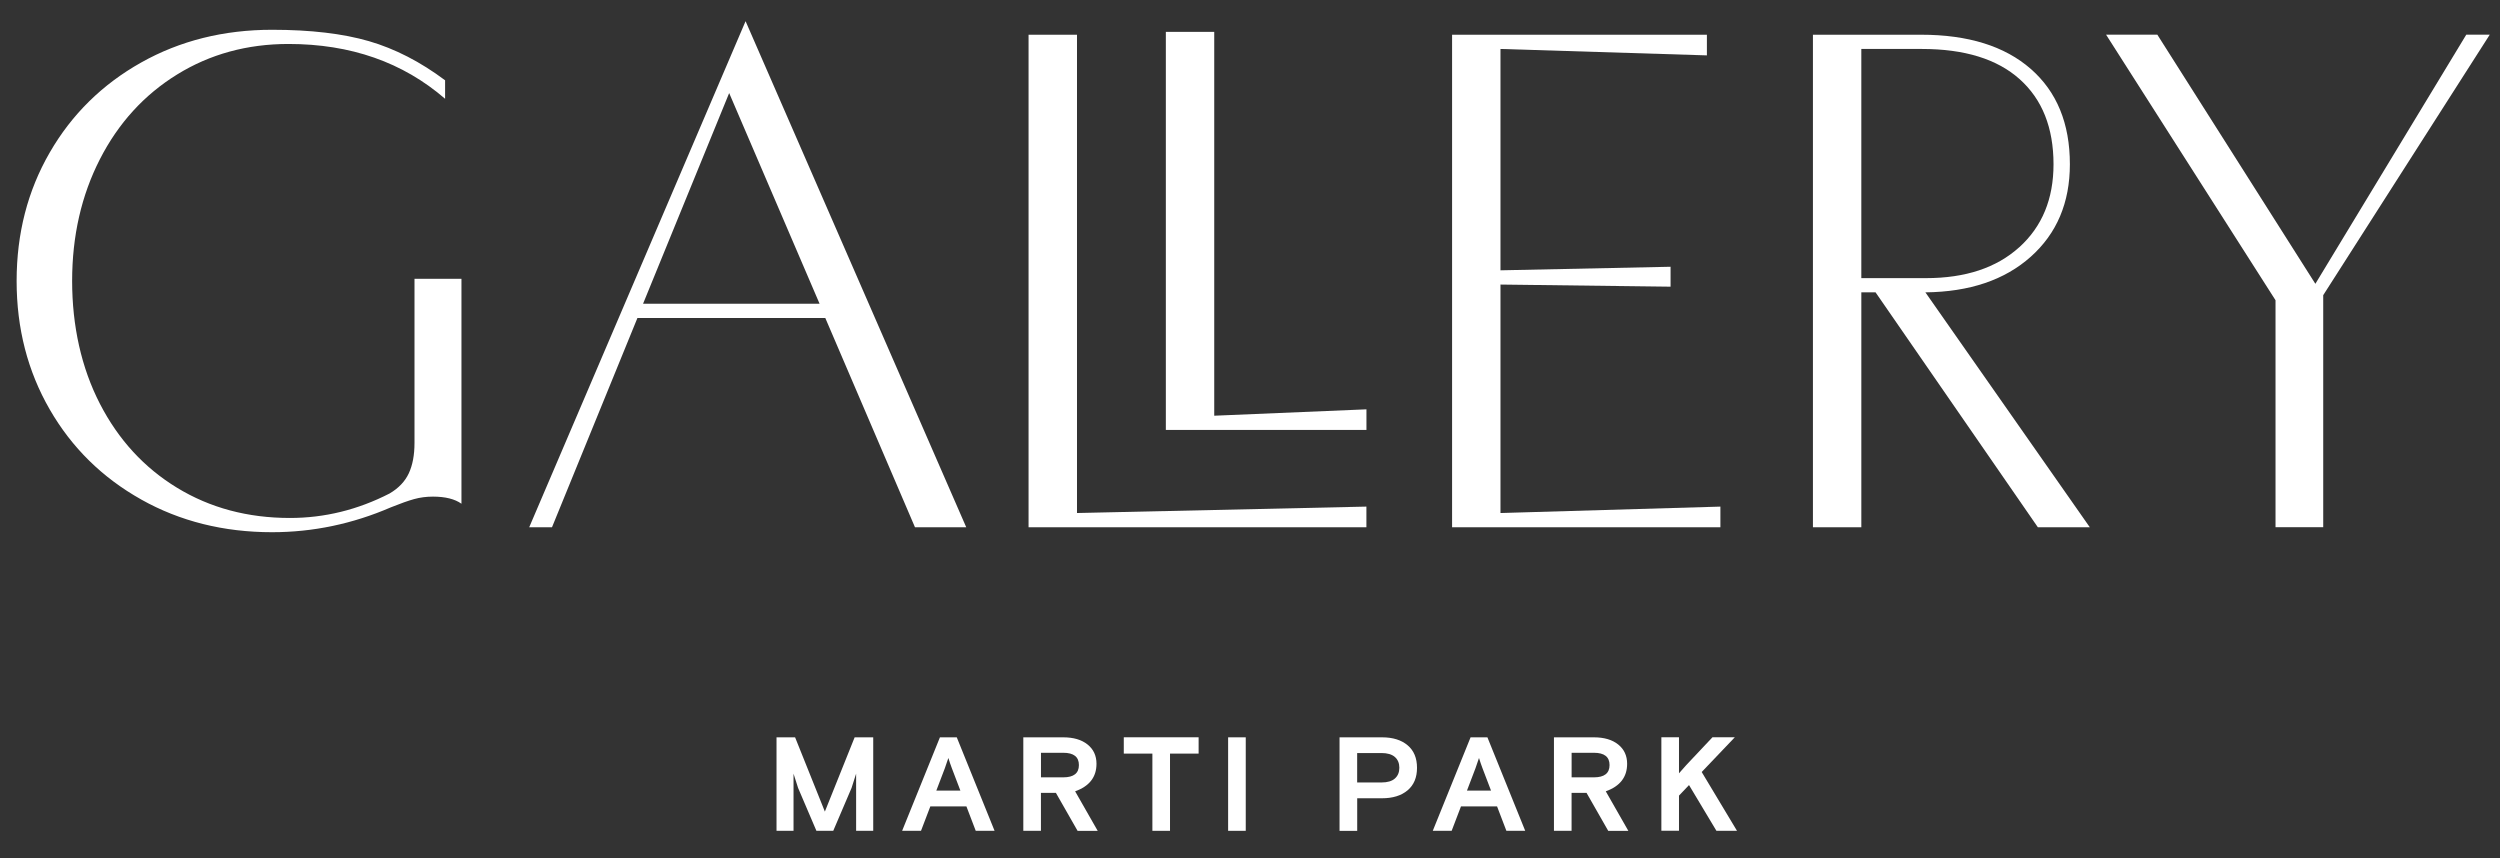 <?xml version="1.0" encoding="UTF-8"?>
<svg id="Layer_1" data-name="Layer 1" xmlns="http://www.w3.org/2000/svg" viewBox="0 0 576 197.69">
  <rect x="0" y="0" width="576" height="197.69" fill="#333333" stroke="none"/>
  <defs>
    <style>
      .cls-1 {
        fill: #fff;
      }
    </style>
  </defs>
  <g>
    <path class="cls-1" d="M178.91,191.42v-21.54h4.28l6.86,17.11,6.86-17.11h4.28v21.54h-3.94v-13.17l-1.05,3.29-4.22,9.88h-3.88l-4.22-9.88c-.58-1.83-.92-2.92-1.05-3.29v13.17h-3.94Z"/>
    <path class="cls-1" d="M207.85,191.42l8.71-21.54h3.88l8.71,21.54h-4.34l-2.15-5.63h-8.31l-2.15,5.63h-4.34ZM217.7,176.98l-1.97,5.17h5.54l-1.97-5.17c-.27-.7-.53-1.48-.8-2.34l-.8,2.34Z"/>
    <path class="cls-1" d="M248.27,191.42l-4.99-8.74h-3.45v8.74h-4.06v-21.54h9.2c2.36,0,4.23.55,5.6,1.65,1.37,1.1,2.06,2.58,2.06,4.45,0,3.06-1.64,5.17-4.92,6.34l5.2,9.11h-4.65ZM239.84,173.44v5.66h5.14c2.4,0,3.6-.94,3.6-2.83s-1.2-2.83-3.6-2.83h-5.14Z"/>
    <path class="cls-1" d="M258.92,173.63v-3.76h17.24v3.76h-6.59v17.79h-4.06v-17.79h-6.59Z"/>
    <path class="cls-1" d="M282.96,191.42v-21.54h4.06v21.54h-4.06Z"/>
    <path class="cls-1" d="M308.63,191.42v-21.54h9.79c2.48,0,4.45.61,5.89,1.83,1.45,1.22,2.17,2.95,2.17,5.19s-.72,3.97-2.17,5.19c-1.45,1.22-3.41,1.83-5.89,1.83h-5.72v7.51h-4.06ZM312.69,173.51v6.77h5.6c1.37,0,2.41-.3,3.09-.91.69-.61,1.03-1.43,1.03-2.48s-.34-1.87-1.03-2.48c-.69-.6-1.72-.91-3.09-.91h-5.6Z"/>
    <path class="cls-1" d="M330.11,191.42l8.71-21.54h3.88l8.71,21.54h-4.34l-2.15-5.63h-8.31l-2.15,5.63h-4.34ZM339.96,176.98l-1.97,5.17h5.54l-1.97-5.17c-.27-.7-.53-1.48-.8-2.34l-.8,2.34Z"/>
    <path class="cls-1" d="M370.53,191.42l-4.99-8.74h-3.45v8.74h-4.06v-21.54h9.2c2.36,0,4.23.55,5.6,1.65,1.37,1.1,2.06,2.58,2.06,4.45,0,3.06-1.64,5.17-4.92,6.34l5.2,9.11h-4.65ZM362.1,173.44v5.66h5.14c2.4,0,3.6-.94,3.6-2.83s-1.2-2.83-3.6-2.83h-5.14Z"/>
    <path class="cls-1" d="M399.7,169.87l-7.63,8,8.13,13.54h-4.74l-6.31-10.53-2.31,2.43v8.09h-4.06v-21.54h4.06v8.31l1.69-1.91,6.03-6.4h5.14Z"/>
  </g>
  <g>
    <g>
      <path class="cls-1" d="M32.53,115.08c-8.97-5.03-15.99-11.94-21.07-20.74-5.08-8.8-7.63-18.67-7.63-29.6s2.54-20.8,7.63-29.6c5.08-8.8,12.11-15.71,21.07-20.74,8.96-5.03,19.02-7.54,30.17-7.54,8.86,0,16.29.88,22.3,2.62,6.01,1.75,11.86,4.76,17.55,9.02v4.26c-9.73-8.42-21.76-12.63-36.08-12.63-9.51,0-18.07,2.34-25.66,7.03-7.6,4.69-13.53,11.2-17.79,19.52-4.26,8.33-6.4,17.68-6.4,28.05s2.13,20.02,6.4,28.3c4.26,8.27,10.19,14.73,17.79,19.36,7.6,4.63,16.26,6.95,25.99,6.95,7.98,0,15.63-1.88,22.96-5.64,2.08-1.22,3.55-2.77,4.43-4.65.87-1.88,1.31-4.2,1.31-6.97v-37.84h10.82v51.82c-1.53-1.09-3.72-1.64-6.56-1.64-1.53,0-2.98.19-4.35.57-1.37.38-3.14,1.01-5.33,1.89-8.85,3.83-17.98,5.74-27.39,5.74-11.15,0-21.21-2.51-30.17-7.54Z"/>
      <path class="cls-1" d="M171.78,4.88l50.84,116.6h-11.81l-20.66-48.21h-43.29l-19.68,48.21h-5.25L171.78,4.88ZM188.83,69.98l-20.83-48.54-19.84,48.54h40.67Z"/>
      <path class="cls-1" d="M236.99,8h11.15v110.2l66.68-1.48v4.76h-77.84V8Z"/>
      <path class="cls-1" d="M334.56,8h58.71v4.76l-47.56-1.48v51l39.19-.82v4.59l-39.19-.49v52.64l50.67-1.48v4.76h-61.82V8Z"/>
      <path class="cls-1" d="M417.7,8h24.93c10.82,0,19.24,2.62,25.25,7.87,6.01,5.25,9.02,12.57,9.02,21.97,0,8.85-3.01,15.96-9.02,21.32-6.01,5.36-14.1,8.09-24.27,8.2l37.88,54.12h-11.97l-37.39-54.12h-3.28v54.12h-11.15V8ZM465.26,56.95c5.25-4.76,7.87-11.12,7.87-19.1,0-8.42-2.6-14.95-7.79-19.6-5.19-4.65-12.71-6.97-22.55-6.97h-13.94v52.8h14.92c9.07,0,16.23-2.38,21.48-7.13Z"/>
      <path class="cls-1" d="M524.27,69.16l-39.03-61.17h11.81l36.41,57.4,34.77-57.4h5.41l-38.37,60.02v53.46h-10.99v-52.31Z"/>
    </g>
    <polygon class="cls-1" points="268.61 7.34 279.76 7.34 279.76 95.78 314.83 94.31 314.83 99.06 268.61 99.06 268.61 7.34"/>
  </g>
</svg>
